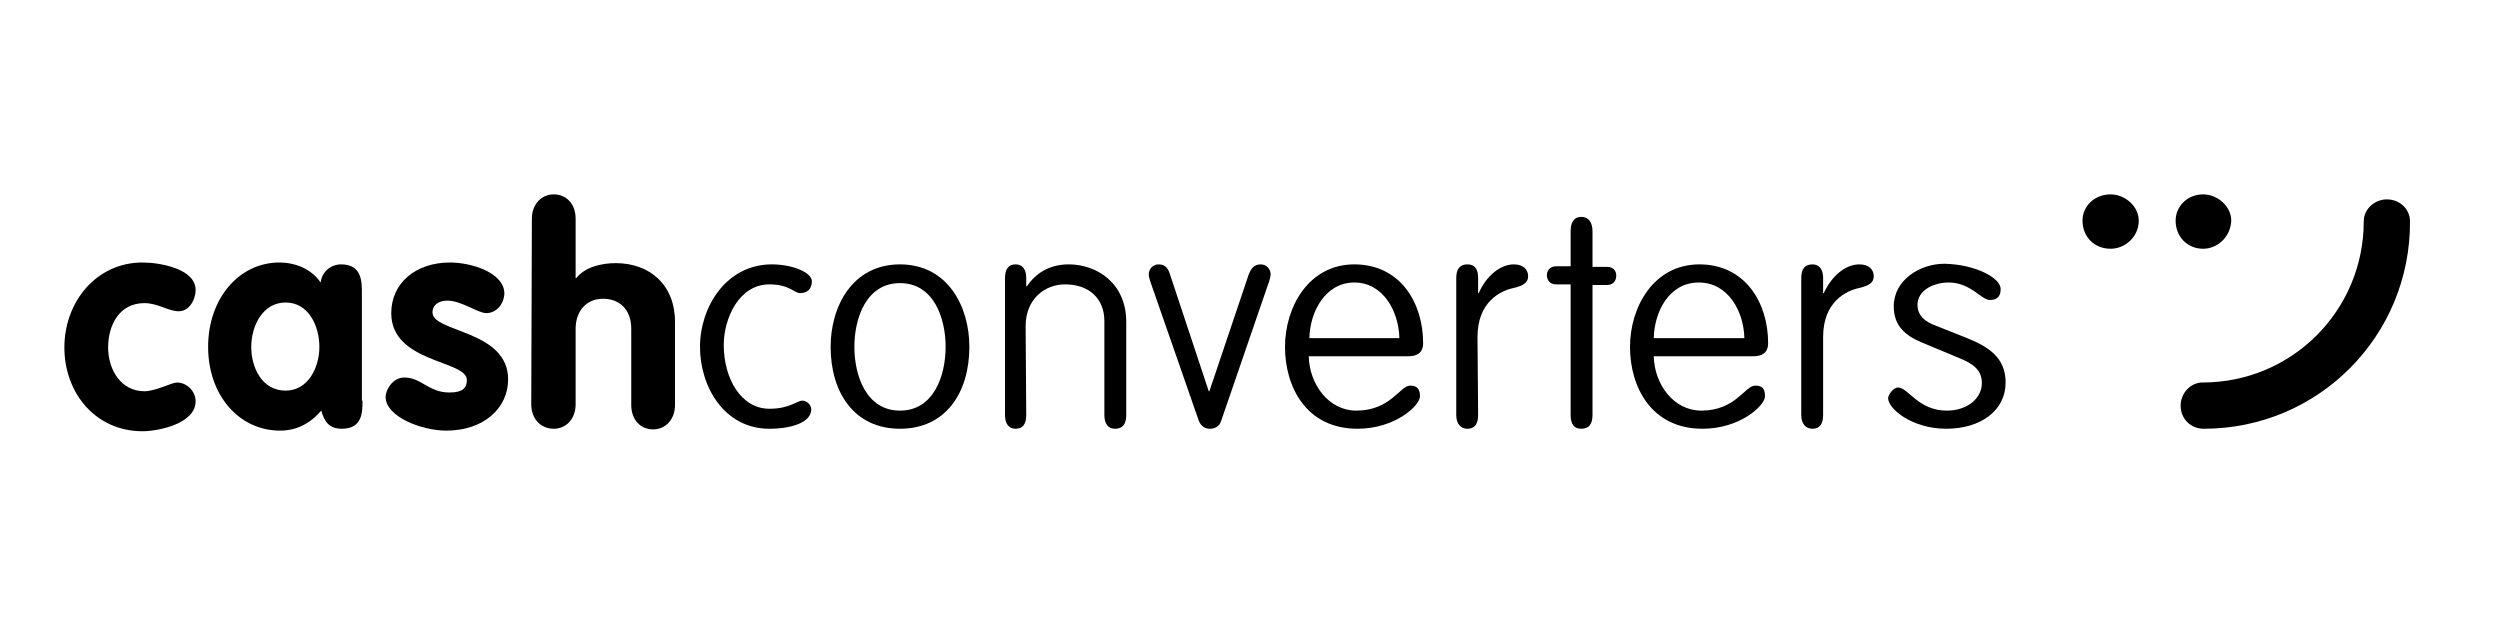 <?xml version="1.0" encoding="UTF-8"?>
<!-- Generator: Adobe Illustrator 28.3.0, SVG Export Plug-In . SVG Version: 6.00 Build 0)  -->
<svg xmlns="http://www.w3.org/2000/svg" xmlns:xlink="http://www.w3.org/1999/xlink" version="1.1" id="Capa_1" x="0px" y="0px" viewBox="0 0 400 100" style="enable-background:new 0 0 400 100;" xml:space="preserve">
<g>
	<path d="M28.6,49.8c-1.7,0-3.3-1.3-5.5-1.3c-4,0-5.8,3.5-5.8,7.1c0,3.6,2.1,7,5.8,7c1.8,0,4.4-1.4,5.2-1.4c1.6,0,3,1.4,3,3   c0,3.6-6,4.8-8.5,4.8c-7.5,0-12.5-6.1-12.5-13.4S15.4,42,22.8,42c2.8,0,8.5,1,8.5,4.4C31.3,47.9,30.3,49.8,28.6,49.8"></path>
	<path d="M58,64.1c0,1.8,0,4.5-3.3,4.5c-2,0-2.8-1.1-3.3-2.9c-1.8,2.1-4,3.2-6.6,3.2c-6.5,0-11.5-5.6-11.5-13.4S38.3,42,44.7,42   c2.5,0,5.1,1,6.6,3.2c0.2-1.7,1.6-2.9,3.3-2.9c3.3,0,3.3,2.8,3.3,4.5V64.1z M45.7,62.5c3.6,0,5.4-3.7,5.4-7c0-3.3-1.7-7.1-5.4-7.1   s-5.5,3.8-5.5,7.1S41.9,62.5,45.7,62.5"></path>
	<path d="M77.8,50.1c-1.3,0-4-2-6.2-2c-1.3,0-2.4,0.6-2.4,1.9c0,3.2,12.1,2.8,12.1,10.7c0,4.6-3.9,8.2-9.9,8.2   c-3.9,0-9.7-2.2-9.7-5.4c0-1.1,1.1-3.1,3-3.1c2.7,0,3.9,2.4,7.2,2.4c2.1,0,2.8-0.7,2.8-2c0-3.2-12.1-2.7-12.1-10.7   c0-4.8,3.9-8.1,9.4-8.1c3.4,0,8.7,1.6,8.7,5C80.6,48.7,79.4,50.1,77.8,50.1"></path>
	<path d="M85.1,35c0-2.3,1.5-3.9,3.5-3.9c2,0,3.5,1.5,3.5,3.9v9.5h0.1c1.4-1.8,4.1-2.4,6.3-2.4c5.5,0,9.5,3.5,9.5,9.4v13.3   c0,2.3-1.5,3.9-3.5,3.9s-3.5-1.5-3.5-3.9V52.6c0-3.2-2-4.8-4.5-4.8c-2.8,0-4.4,2.1-4.4,4.8v12.1c0,2.3-1.5,3.9-3.5,3.9   S85,67.1,85,64.7L85.1,35L85.1,35z"></path>
	<path d="M128.4,64.1c0.6,0,1.4,0.6,1.4,1.4c0,2.1-3.2,3.1-6.7,3.1c-7.2,0-11.1-6.7-11.1-13.1s4.2-13.2,11.5-13.2   c3.3,0,6.4,1.3,6.4,2.7c0,1.1-0.6,1.9-1.9,1.9c-0.9,0-1.7-1.4-4.9-1.4c-4.9,0-7.3,5.5-7.3,9.7c0,5.4,2.8,10.2,7.3,10.2   C126.4,65.4,127.5,64.1,128.4,64.1"></path>
	<path d="M144,68.6c-7.4,0-11.1-5.9-11.1-13.1c0-6.5,3.5-13.2,11.1-13.2s11.1,6.7,11.1,13.2C155.1,62.7,151.4,68.6,144,68.6    M144,65.7c5.4,0,7.3-5.6,7.3-10.2s-1.9-10.2-7.3-10.2s-7.3,5.6-7.3,10.2S138.6,65.7,144,65.7"></path>
	<path d="M164.2,66.4c0,1.5-0.6,2.2-1.7,2.2s-1.7-0.8-1.7-2.2V44.5c0-1.5,0.6-2.2,1.7-2.2s1.7,0.8,1.7,2.2v1.3h0.1   c1.3-1.9,3.4-3.5,6.7-3.5c4.5,0,9.2,3,9.2,9.2v14.9c0,1.5-0.6,2.2-1.8,2.2c-1.1,0-1.7-0.8-1.7-2.2v-15c0-3.6-2.4-5.9-6.3-5.9   c-3.2,0-6.3,2.3-6.3,6.7L164.2,66.4L164.2,66.4z"></path>
	<path d="M199.8,43.9c0.4-1,0.9-1.6,1.9-1.6c1,0,1.6,0.8,1.6,1.6c0,0.3-0.1,0.6-0.2,1l-7.7,22.4c-0.3,1-1.1,1.3-1.8,1.3   s-1.4-0.3-1.8-1.3L184,44.9c-0.1-0.4-0.2-0.7-0.2-1c0-0.8,0.6-1.6,1.6-1.6s1.5,0.6,1.8,1.6l6.2,18.7h0.1L199.8,43.9L199.8,43.9z"></path>
	<path d="M209.4,57c0.1,4.5,3.2,8.7,7.6,8.7c5.5,0,7-4,8.6-4c0.9,0,1.6,0.3,1.6,1.7c0,1.5-4,5.2-10,5.2c-8.2,0-11.6-6.7-11.6-13.1   s3.8-13.2,11.1-13.2s11,6.1,11,12.6c0,0.9-0.3,2.1-2.4,2.1L209.4,57L209.4,57z M223.9,54.1c-0.1-4.3-2.6-8.9-7.2-8.9   s-7.1,4.6-7.2,8.9H223.9L223.9,54.1z"></path>
	<path d="M236.5,66.4c0,1.5-0.6,2.2-1.7,2.2s-1.8-0.8-1.8-2.2V44.5c0-1.5,0.6-2.2,1.8-2.2s1.7,0.8,1.7,2.2v2.4h0.1   c1.2-2.8,3.5-4.6,5.6-4.6c1.6,0,2.3,0.9,2.3,1.9s-0.7,1.5-2.4,1.9c-1.9,0.4-5.7,2.1-5.7,7.8L236.5,66.4L236.5,66.4z"></path>
	<path d="M254.8,66.4c0,1.5-0.6,2.2-1.8,2.2s-1.7-0.8-1.7-2.2V45.5h-2.3c-1.2,0-1.5-0.9-1.5-1.5s0.4-1.4,1.5-1.4h2.3V37   c0-1.5,0.6-2.3,1.7-2.3s1.8,0.8,1.8,2.3v5.7h2.3c1.2,0,1.5,0.8,1.5,1.4s-0.3,1.5-1.5,1.5h-2.3L254.8,66.4L254.8,66.4z"></path>
	<path d="M264.6,57c0.1,4.5,3.2,8.7,7.6,8.7c5.5,0,7-4,8.6-4c1,0,1.6,0.3,1.6,1.7c0,1.5-4,5.2-10,5.2c-8.2,0-11.6-6.7-11.6-13.1   s3.8-13.2,11.1-13.2s11,6.1,11,12.6c0,0.9-0.3,2.1-2.4,2.1L264.6,57L264.6,57z M279.1,54.1c-0.1-4.3-2.6-8.9-7.3-8.9   s-7.1,4.6-7.2,8.9H279.1z"></path>
	<path d="M291.7,66.4c0,1.5-0.6,2.2-1.7,2.2c-1.1,0-1.8-0.8-1.8-2.2V44.5c0-1.5,0.6-2.2,1.8-2.2c1.1,0,1.7,0.8,1.7,2.2v2.4h0.1   c1.3-2.8,3.5-4.6,5.7-4.6c1.6,0,2.3,0.9,2.3,1.9s-0.7,1.5-2.4,1.9c-1.9,0.4-5.7,2.1-5.7,7.8V66.4L291.7,66.4z"></path>
	<path d="M320.1,46.3c0,0.8-0.3,1.7-1.7,1.7c-1.4,0-3.1-2.8-6.6-2.8c-2.4,0-5,1.2-5,3.6c0,1.2,0.6,2.3,2.4,3.1l5.3,2.1   c3.5,1.4,6.4,3.1,6.4,7.2c0,4.5-4,7.4-9.5,7.4s-9.3-3.2-9.3-4.9c0-0.5,0.8-1.7,1.6-1.7c1.6,0,3.2,3.7,7.8,3.7c3.3,0,5.6-2,5.6-4.4   c0-2.3-1.7-3.2-3.6-4l-6-2.5c-2.6-1.1-4.5-2.6-4.5-5.8c0-4.2,4.2-6.8,8.1-6.8C316.1,42.3,320.2,44.5,320.1,46.3"></path>
	<path d="M352.6,68.6c-2.1,0-3.7-1.6-3.7-3.7c0-2,1.6-3.7,3.5-3.7c14.3,0,25.8-11.5,25.8-25.8c0-2,1.8-3.5,3.7-3.5   c2.1,0,3.7,1.6,3.7,3.5C385.7,53.8,370.9,68.6,352.6,68.6 M352.5,39.8c-2.5,0-4.4-1.9-4.4-4.5c0-2.3,1.9-4.2,4.4-4.2   c2.3,0,4.5,1.9,4.5,4.2C356.9,37.9,354.8,39.8,352.5,39.8 M337.7,39.8c-2.6,0-4.5-1.9-4.5-4.5c0-2.3,1.9-4.2,4.5-4.2   c2.3,0,4.5,1.9,4.5,4.2C342.2,37.9,340,39.8,337.7,39.8"></path>
</g>
</svg>
